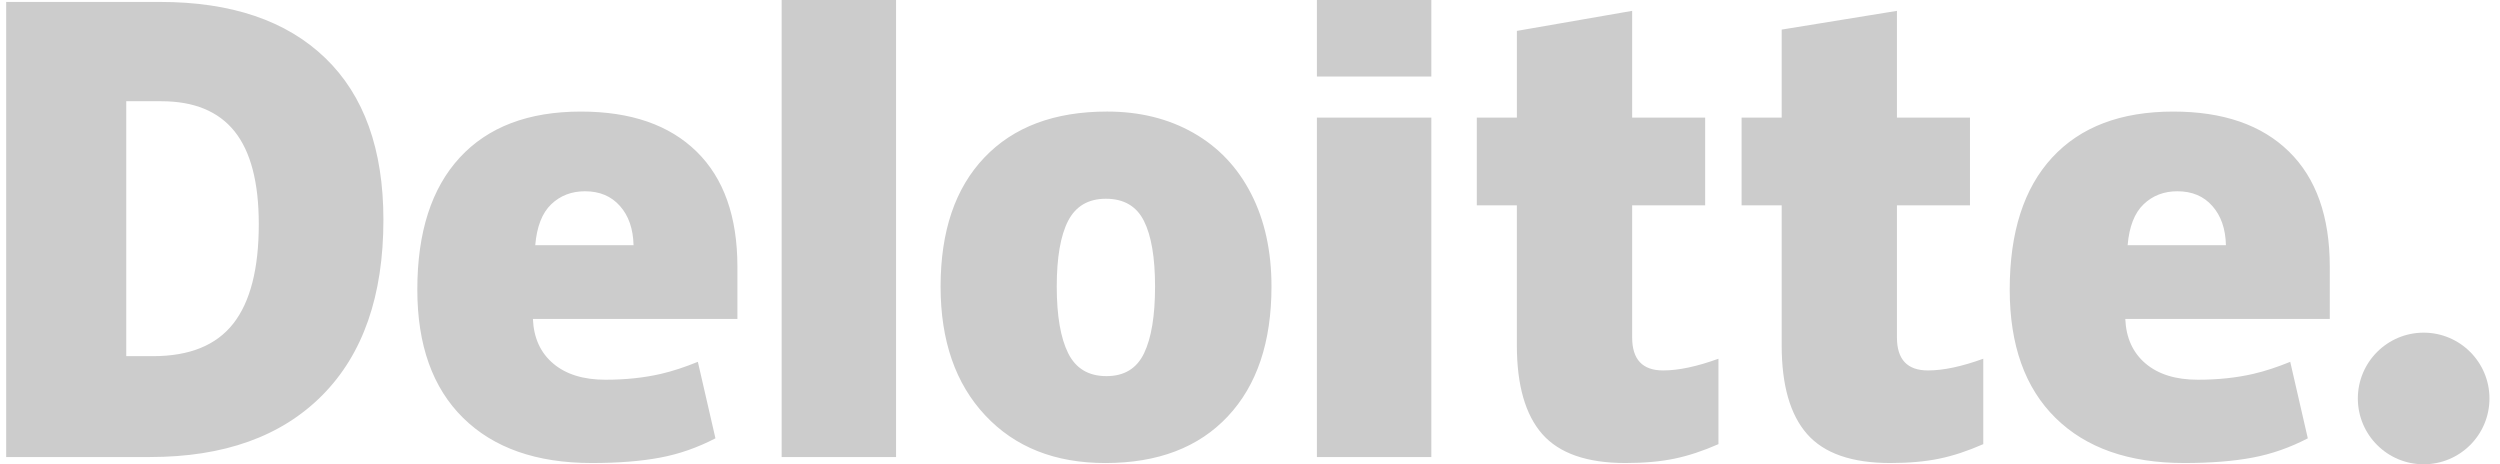 <svg width="140" height="26" viewBox="0 0 140 26" fill="none" xmlns="http://www.w3.org/2000/svg">
<path d="M132.039 22.315C132.039 20.28 133.691 18.629 135.725 18.629C137.76 18.629 139.41 20.28 139.41 22.315C139.41 24.35 137.76 26 135.725 26C133.691 26 132.039 24.35 132.039 22.315Z" fill="#CCCCCC"/>
<path d="M14.492 12.554C14.492 10.22 14.041 8.488 13.138 7.359C12.235 6.232 10.867 5.669 9.027 5.669H7.07V19.945H8.567C10.611 19.945 12.108 19.339 13.062 18.123C14.014 16.91 14.492 15.053 14.492 12.554ZM21.471 12.311C21.471 16.564 20.328 19.841 18.041 22.142C15.755 24.443 12.54 25.594 8.397 25.594H0.346V0.108H8.959C12.954 0.108 16.038 1.154 18.212 3.246C20.384 5.338 21.471 8.358 21.471 12.311ZM43.772 25.594H50.179V0.001H43.772V25.594ZM59.178 16.048C59.178 17.679 59.392 18.924 59.817 19.779C60.244 20.636 60.958 21.063 61.963 21.063C62.957 21.063 63.66 20.636 64.069 19.779C64.479 18.924 64.683 17.679 64.683 16.048C64.683 14.424 64.476 13.2 64.061 12.373C63.645 11.545 62.936 11.13 61.93 11.13C60.947 11.13 60.244 11.543 59.817 12.364C59.392 13.186 59.178 14.414 59.178 16.048ZM71.203 16.048C71.203 19.156 70.388 21.582 68.754 23.32C67.122 25.059 64.836 25.93 61.898 25.93C59.08 25.93 56.837 25.04 55.173 23.261C53.506 21.483 52.673 19.079 52.673 16.048C52.673 12.948 53.489 10.54 55.123 8.823C56.756 7.106 59.047 6.247 61.997 6.247C63.82 6.247 65.432 6.645 66.829 7.44C68.228 8.234 69.307 9.372 70.065 10.855C70.825 12.335 71.203 14.067 71.203 16.048ZM73.747 25.594H80.155V6.584H73.747V25.594ZM73.747 4.284H80.155V0H73.747V4.284ZM93.136 20.745C94.001 20.745 95.031 20.525 96.233 20.089V24.872C95.369 25.252 94.548 25.524 93.767 25.685C92.987 25.848 92.071 25.929 91.022 25.929C88.871 25.929 87.321 25.389 86.368 24.309C85.42 23.23 84.944 21.573 84.944 19.336V11.5H82.701V6.585H84.945V1.73L91.401 0.608V6.585H95.489V11.5H91.401V18.899C91.401 20.13 91.98 20.745 93.136 20.745ZM107.966 20.745C108.831 20.745 109.861 20.525 111.063 20.089V24.872C110.2 25.252 109.378 25.524 108.597 25.685C107.815 25.848 106.902 25.929 105.852 25.929C103.701 25.929 102.15 25.389 101.2 24.309C100.249 23.23 99.774 21.573 99.774 19.336V11.5H97.529V6.585H99.774V1.657L106.229 0.608V6.585H110.319V11.5H106.229V18.899C106.229 20.13 106.809 20.745 107.966 20.745ZM119.147 13.732C119.235 12.691 119.532 11.928 120.04 11.441C120.55 10.954 121.179 10.711 121.932 10.711C122.753 10.711 123.406 10.984 123.89 11.535C124.377 12.082 124.631 12.814 124.652 13.732H119.147ZM128.183 8.489C126.66 6.996 124.499 6.248 121.704 6.248C118.765 6.248 116.505 7.107 114.92 8.824C113.336 10.541 112.544 13.004 112.544 16.215C112.544 19.323 113.4 21.721 115.109 23.404C116.818 25.087 119.219 25.929 122.311 25.929C123.795 25.929 125.073 25.828 126.144 25.626C127.208 25.427 128.238 25.066 129.237 24.546L128.253 20.262C127.527 20.558 126.836 20.787 126.183 20.937C125.24 21.155 124.206 21.265 123.079 21.265C121.845 21.265 120.87 20.964 120.155 20.36C119.441 19.755 119.06 18.921 119.016 17.859H130.468V14.94C130.468 12.132 129.707 9.981 128.183 8.489ZM29.974 13.732C30.061 12.691 30.359 11.928 30.867 11.441C31.375 10.954 32.006 10.711 32.76 10.711C33.579 10.711 34.231 10.984 34.717 11.535C35.204 12.082 35.457 12.814 35.479 13.732H29.974ZM39.01 8.489C37.486 6.996 35.327 6.248 32.53 6.248C29.591 6.248 27.331 7.107 25.747 8.824C24.164 10.541 23.37 13.004 23.37 16.215C23.37 19.323 24.226 21.721 25.936 23.404C27.645 25.087 30.045 25.929 33.137 25.929C34.622 25.929 35.899 25.828 36.97 25.626C38.035 25.427 39.065 25.066 40.065 24.546L39.08 20.262C38.353 20.558 37.662 20.787 37.011 20.937C36.066 21.155 35.032 21.265 33.906 21.265C32.672 21.265 31.696 20.964 30.982 20.36C30.266 19.755 29.887 18.921 29.843 17.859H41.295V14.94C41.295 12.132 40.533 9.981 39.01 8.489" fill="#CCCCCC"/>
</svg>
